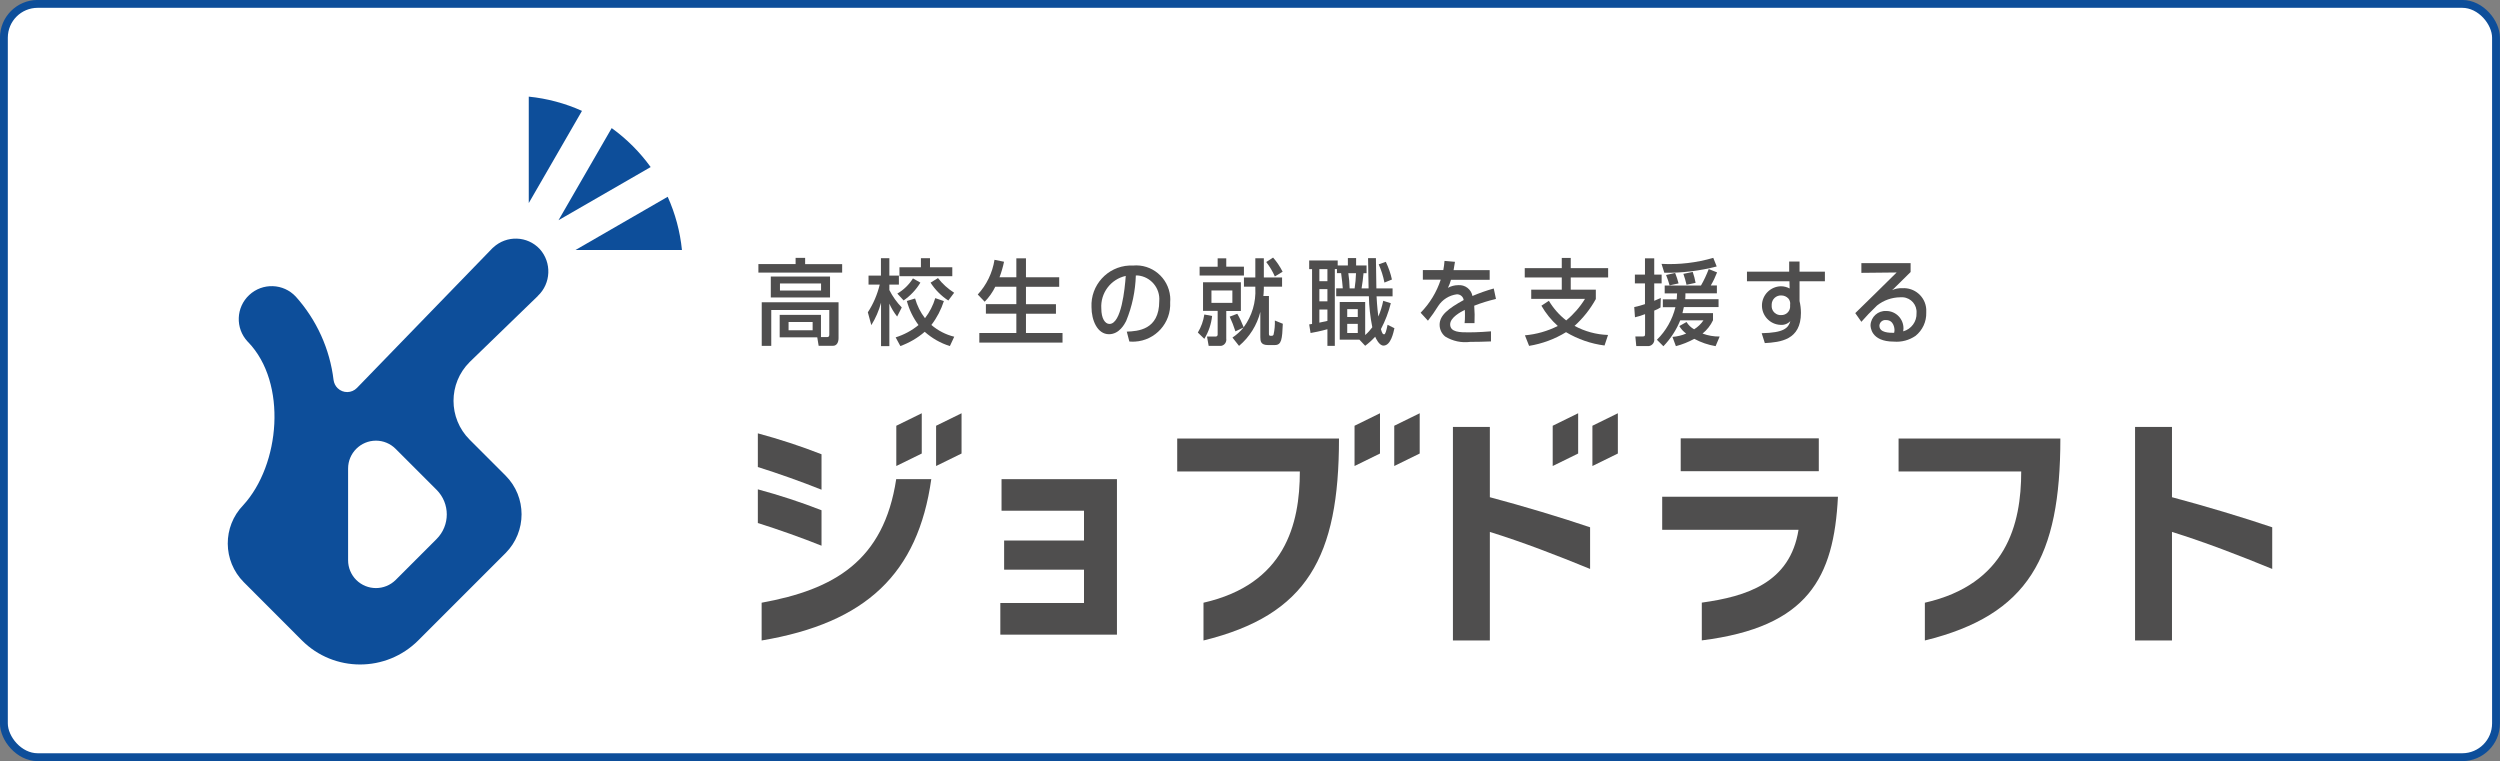 <?xml version="1.0" encoding="UTF-8"?><svg id="_レイヤー_2" xmlns="http://www.w3.org/2000/svg" xmlns:xlink="http://www.w3.org/1999/xlink" viewBox="0 0 270.11 82.24"><rect x="0" y="0" width="270.11" height="82.24" fill="#808080" stroke="none"/><defs><style>.cls-1{fill:none;}.cls-2{clip-path:url(#clippath);}.cls-3{fill:#0d4e9a;}.cls-4{fill:#4f4e4e;}.cls-5{fill:#fff;stroke:#0d4e9a;stroke-miterlimit:10;stroke-width:.85px;}</style><clipPath id="clippath"><rect class="cls-1" x="24.6" y="10.44" width="220.9" height="61.36"/></clipPath></defs><g id="_レイヤー_1-2"><g><rect class="cls-5" x=".42" y=".42" width="269.26" height="81.39" rx="3.65" ry="3.65"/><g id="_グループ_1811"><rect id="_長方形_960" class="cls-4" x="181.59" y="47.36" width="14.92" height="3.55"/><g id="_グループ_1810"><g class="cls-2"><g id="_グループ_1809"><path id="_パス_993" class="cls-4" d="M179.59,53.67v3.57h14.73c-.91,5.75-5.63,7.2-10.45,7.87v4.08c11.5-1.44,14.27-6.78,14.71-15.52h-18.99Z"/><path id="_パス_994" class="cls-4" d="M205.13,47.38v3.56h13.25c0,5.73-1.62,12.18-10.41,14.18v4.08c11.21-2.75,14.64-9.02,14.64-21.82h-17.48Z"/><path id="_パス_995" class="cls-4" d="M120.68,51.77v16.8h-12.6v-3.42h9.04v-3.6h-8.63v-3.15h8.63v-3.22h-8.91v-3.41h12.47Z"/><path id="_パス_996" class="cls-4" d="M82.29,65.13v4.07c11.3-1.9,16.89-7.23,18.33-17.43h-3.79c-1.34,8.85-6.73,11.93-14.54,13.35"/><path id="_パス_997" class="cls-4" d="M81.88,46.83v3.63c2.2,.69,4.73,1.59,6.88,2.45v-3.83c-2.25-.88-4.55-1.63-6.88-2.26"/><path id="_パス_998" class="cls-4" d="M81.88,52.88v3.63c2.2,.69,4.73,1.59,6.88,2.45v-3.83c-2.25-.88-4.55-1.63-6.88-2.26"/><path id="_パス_999" class="cls-4" d="M99.59,44.65l-2.75,1.35v4.35l2.75-1.35v-4.35Z"/><path id="_パス_1000" class="cls-4" d="M103.89,44.65l-2.75,1.35v4.35l2.75-1.35v-4.35Z"/><path id="_パス_1001" class="cls-4" d="M127.19,47.38v3.56h13.25c0,5.73-1.62,12.18-10.41,14.18v4.08c11.21-2.75,14.64-9.02,14.64-21.82h-17.48Z"/><path id="_パス_1002" class="cls-4" d="M149.1,44.65l-2.75,1.35v4.35l2.75-1.35v-4.35Z"/><path id="_パス_1003" class="cls-4" d="M153.39,44.65l-2.75,1.35v4.35l2.75-1.35v-4.35Z"/><path id="_パス_1004" class="cls-4" d="M160.97,53.73v-7.6h-3.99v23.07h3.99v-11.73c3.6,1.12,7.24,2.53,10.83,4v-4.5c-3.23-1.09-7.12-2.26-10.83-3.25"/><path id="_パス_1005" class="cls-4" d="M234.67,53.73v-7.6h-3.99v23.07h3.99v-11.73c3.6,1.12,7.24,2.53,10.83,4v-4.5c-3.23-1.09-7.12-2.26-10.83-3.25"/><path id="_パス_1006" class="cls-4" d="M170.51,44.65l-2.75,1.35v4.35l2.75-1.35v-4.35Z"/><path id="_パス_1007" class="cls-4" d="M174.8,44.65l-2.75,1.35v4.35l2.75-1.35v-4.35Z"/><path id="_パス_1008" class="cls-3" d="M58.11,31.97c1.43-1.35,1.52-3.6,.21-5.06-1.34-1.44-3.59-1.51-5.03-.17-.02,.01-.03,.03-.05,.04l-.08,.08-14.59,15.05c-.57,.59-1.51,.6-2.09,.03-.24-.23-.39-.54-.44-.88-.4-3.35-1.83-6.5-4.08-9.01-1.34-1.44-3.59-1.52-5.03-.18-1.44,1.34-1.52,3.59-.18,5.03,.03,.03,.05,.06,.08,.08,4.22,4.4,3.45,13.23-.55,17.6-2.25,2.32-2.23,6.02,.06,8.32l6.28,6.29c3.47,3.47,9.1,3.47,12.57,0,0,0,0,0,0,0l9.43-9.43c2.31-2.32,2.31-6.07,0-8.38l-3.88-3.88c-2.32-2.32-2.32-6.07,0-8.38,.02-.02,.04-.04,.06-.06l7.31-7.08Zm-10.93,26.26l-4.43,4.43c-1.18,1.17-3.08,1.17-4.26,0-.56-.56-.88-1.33-.88-2.12v-9.92c0-1.66,1.35-3.01,3.01-3.01,.8,0,1.56,.32,2.12,.88l4.43,4.43c1.47,1.47,1.47,3.85,0,5.32,0,0,0,0,0,0"/><path id="_パス_1009" class="cls-3" d="M57.13,10.44v11.5l5.75-9.96c-1.82-.82-3.77-1.34-5.75-1.54"/><path id="_パス_1010" class="cls-3" d="M62.18,27.01h11.5c-.2-1.99-.72-3.93-1.54-5.75l-9.96,5.75Z"/><path id="_パス_1011" class="cls-3" d="M60.33,23.8l9.97-5.75c-1.17-1.62-2.59-3.04-4.21-4.21l-5.75,9.96Z"/><path id="_パス_1012" class="cls-4" d="M85.96,27.86h1.03v.68h4v.91h-9.05v-.92h4.02v-.67Zm2.75,8.56h.65c.15,0,.24-.06,.24-.26v-2.67h-6.27v3.88h-1.03v-4.71h8.3v3.88c0,.47-.21,.82-.59,.82h-1.56l-.15-.91h-4.06v-2.43h4.46v2.4Zm.98-4.28h-6.41v-2.26h6.4v2.26Zm-5.42-.75h4.44v-.76h-4.44v.76Zm.93,4.29h2.6v-.89h-2.6v.89Z"/><path id="_パス_1013" class="cls-4" d="M93.76,33.75c.6-.92,1.03-1.93,1.29-3h-1.21v-.97h1.34v-1.88h.91v1.88h1.03v.97h-1.03v.59c.35,.69,.8,1.32,1.34,1.88l-.5,.98c-.34-.43-.62-.9-.84-1.39v4.59h-.9v-4.69c-.23,.85-.58,1.67-1.05,2.42l-.37-1.37Zm8.22-1.22c-.3,.93-.75,1.8-1.35,2.58,.71,.61,1.56,1.05,2.47,1.27l-.47,1.01c-1.01-.31-1.93-.84-2.72-1.54-.77,.67-1.67,1.19-2.63,1.54l-.51-.94c.9-.28,1.74-.73,2.47-1.33-.58-.78-1.01-1.66-1.26-2.6l.89-.27c.22,.77,.58,1.5,1.07,2.13,.5-.65,.88-1.39,1.11-2.17l.93,.32Zm-2.54-1.99c-.46,.76-1.08,1.42-1.81,1.92l-.68-.74c.69-.4,1.27-.97,1.69-1.64l.81,.46Zm.06-2.64h.98v.98h2.41v.96h-5.71v-.96h2.32v-.98Zm1.84,2.14c.48,.63,1.08,1.16,1.75,1.59l-.63,.84c-.77-.5-1.42-1.16-1.92-1.93l.81-.5Z"/><path id="_パス_1014" class="cls-4" d="M107.54,30.97c-.29,.6-.68,1.15-1.15,1.63l-.75-.78c.96-1.04,1.59-2.35,1.81-3.75l1.03,.21c-.12,.57-.28,1.13-.49,1.68h1.82v-2.05h1.04v2.05h3.59v1.03h-3.59v1.88h3.24v1.03h-3.24v2.08h3.95v1.04h-8.99v-1.04h4v-2.09h-3.29v-1.03h3.29v-1.88h-2.27Z"/><path id="_パス_1015" class="cls-4" d="M121.76,35.83c1.14-.05,3.49-.16,3.49-3.29,.12-1.41-.92-2.65-2.33-2.78-.07,0-.13,0-.2,0-.05,1.69-.4,3.36-1.05,4.93-.16,.31-.73,1.42-1.85,1.42-1.26,0-1.89-1.51-1.89-2.93-.11-2.36,1.71-4.37,4.07-4.49,.14,0,.27,0,.41,0,2.03-.19,3.83,1.31,4.02,3.35,.02,.2,.02,.41,0,.61,.12,2.23-1.59,4.14-3.82,4.26-.2,.01-.39,0-.59-.01l-.28-1.08Zm-2.77-2.5c0,1.09,.41,1.67,.88,1.67,1.29,0,1.66-3.78,1.76-5.19-1.63,.36-2.75,1.86-2.64,3.53"/><path id="_パス_1016" class="cls-4" d="M130.96,34.14c-.09,.87-.38,1.72-.84,2.47l-.7-.68c.36-.6,.6-1.26,.7-1.95l.84,.16Zm-1.35-5.32h1.95v-.91h.93v.9h1.91v.96h-4.79v-.96Zm.37,1.68h4.09v3.1h-1.58v2.98c.06,.37-.18,.73-.56,.79-.06,0-.11,.01-.17,0h-1.17l-.18-1.01h.96c.11,0,.2-.11,.19-.22,0,0,0,0,0,0v-2.55h-1.58v-3.1Zm.91,2.22h2.26v-1.34h-2.26v1.34Zm5.66-1.5c0,.31-.04,.67-.05,.76h.6v4.09c0,.18,.07,.21,.17,.21,.23,0,.27,0,.33-.13,.11-.5,.16-1.01,.14-1.52l.86,.35c-.07,1.66-.13,2.3-.86,2.3h-.76c-.76,0-.81-.43-.81-.85v-2.73c-.36,1.43-1.17,2.72-2.3,3.67l-.71-.9c.45-.3,.86-.67,1.2-1.09l-.88,.42c-.17-.54-.38-1.07-.62-1.59l.82-.31c.27,.47,.5,.96,.69,1.46,.9-1.22,1.34-2.71,1.26-4.21v-.18h-1.23v-.99h1.23v-2.08h.92v2.08h1.97v.99h-1.97v.24Zm1-3.39c.41,.46,.75,.98,1.03,1.53l-.84,.51c-.24-.55-.56-1.08-.93-1.56l.74-.48Z"/><path id="_パス_1017" class="cls-4" d="M141.45,35.05c.12-.02,.23-.04,.31-.05v-5.92h-.31v-.94h3.08v.54h1.1v-.8h.89v.8h1.13v.84h-.33c-.03,.45-.13,1.16-.21,1.64h.76c0-.21-.02-1.32-.03-1.54,0-.38-.03-1.54-.03-1.73h.85c0,.46,.04,2.76,.05,3.27h1.75v.86h-1.73c.02,.32,.05,1.07,.19,2.18,.24-.55,.41-1.11,.53-1.7l.82,.26c-.24,.97-.6,1.91-1.07,2.8,.14,.5,.22,.56,.35,.56s.23-.34,.37-1.03l.74,.37c-.1,.44-.38,1.88-1.18,1.88-.47,0-.82-.77-.9-.96-.33,.36-.69,.69-1.08,.98l-.62-.66h-2.13v-4.07h2.75v3.57c.29-.25,.54-.53,.77-.84-.22-1.1-.35-2.23-.37-3.35h-3.53v-.86h.71c-.02-.24-.1-1.15-.18-1.64h-.45v-.44h-.23v8.3h-.8v-1.8c-.82,.23-1.44,.34-1.82,.41l-.15-.93Zm1.1-4.67h.87v-1.3h-.87v1.3Zm0,2.18h.87v-1.32h-.87v1.32Zm.87,.88h-.87v1.42c.16-.03,.45-.09,.87-.19v-1.23Zm2.14,.81h1.14v-.85h-1.14v.85Zm0,1.73h1.14v-.99h-1.14v.99Zm.12-6.46c.08,.54,.13,1.09,.14,1.64h.54c.08-.54,.13-1.09,.15-1.64h-.84Zm4.05-1.23c.29,.61,.52,1.25,.66,1.91l-.81,.33c-.13-.68-.34-1.34-.62-1.97l.76-.27Z"/><path id="_パス_1018" class="cls-4" d="M157.2,28.29c-.03,.23-.06,.42-.15,.9h3.9v1.04h-4.18c-.08,.3-.19,.59-.33,.87,.34-.19,.72-.29,1.11-.29,.74-.06,1.4,.44,1.54,1.17,.75-.32,1.52-.59,2.3-.81l.24,1.13c-.8,.19-1.59,.43-2.35,.73,.05,.63,.06,1.25,.03,1.88h-1.07c.03-.25,.04-.5,.04-.76,0-.28,0-.48-.02-.67-.43,.22-1.58,.82-1.58,1.57,0,.86,1.08,.86,2.01,.86,.12,0,1.09,0,2.4-.11v1.09c-.72,.03-1.53,.05-2.25,.05-.94,.12-1.89-.08-2.7-.58-.38-.31-.6-.78-.6-1.27,0-1.03,.95-1.76,2.6-2.67-.05-.37-.38-.64-.75-.62-.82,.11-1.55,.57-2,1.26-.34,.55-.71,1.08-1.11,1.59l-.79-.86c.99-1.01,1.73-2.23,2.17-3.57h-1.93v-1.04h2.21c.06-.33,.11-.66,.13-.99l1.14,.1Z"/><path id="_パス_1019" class="cls-4" d="M167.34,32.49c.49,.82,1.13,1.55,1.88,2.13,.8-.66,1.49-1.45,2.03-2.33h-5.81v-.99h3.3v-1.32h-4v-1.01h4v-1.1h.97v1.1h4.04v1.01h-4.04v1.32h2.71v1.01c-.6,1.09-1.38,2.07-2.3,2.9,1.11,.6,2.35,.94,3.62,.98l-.38,1.14c-1.47-.19-2.88-.68-4.16-1.44-1.22,.75-2.58,1.25-3.99,1.48l-.45-1.14c1.24-.11,2.44-.45,3.55-1.01-.7-.63-1.3-1.37-1.77-2.19l.81-.53Z"/><path id="_パス_1020" class="cls-4" d="M176.55,33.18c.4-.08,.8-.19,1.18-.32v-2.24h-1.09v-.95h1.09v-1.76h1v1.76h.8v.95h-.8v1.88c.23-.09,.41-.17,.71-.31l-.03,1.03c-.22,.14-.44,.25-.68,.34v3.05c.06,.37-.2,.72-.57,.78-.05,0-.09,0-.14,0h-1.23l-.1-1.04h.81c.21,0,.24-.06,.24-.3v-2.11c-.36,.14-.72,.26-1.09,.34l-.08-1.11Zm5.38,0c-.04,.22-.09,.43-.15,.65h3.3v.77c-.26,.56-.65,1.05-1.13,1.44,.59,.22,1.22,.33,1.85,.32l-.44,1.04c-.81-.14-1.58-.4-2.3-.79-.63,.34-1.29,.61-1.99,.79l-.37-1c.51-.04,1.01-.16,1.48-.36-.3-.22-.55-.49-.74-.81l.78-.44c.2,.33,.48,.6,.82,.79,.4-.25,.75-.58,1.01-.97h-2.51c-.42,1.04-1.04,1.99-1.82,2.8l-.7-.7c.98-.96,1.67-2.18,2-3.52h-1.36v-.85h1.5c.02-.24,.03-.36,.04-.64h-1.34v-.85h3.92c.33-.57,.6-1.16,.84-1.78l.9,.36c-.19,.49-.41,.96-.68,1.41h.66v.85h-3.4c0,.27,0,.39-.02,.64h3.6v.85h-3.72Zm3.55-4.39c-1.85,.48-3.75,.71-5.66,.68l-.3-.96c1.89,.1,3.78-.12,5.59-.65l.37,.93Zm-4.49,.7c.15,.37,.27,.75,.37,1.13l-.97,.21c-.11-.38-.23-.76-.38-1.12l.98-.22Zm1.9-.11c.13,.38,.24,.78,.31,1.18l-.98,.21c-.09-.4-.2-.79-.34-1.18l1.01-.21Z"/><path id="_パス_1021" class="cls-4" d="M193.32,28.26h1.11v1.09h2.74v1.04h-2.74v2.14c.1,.42,.15,.85,.15,1.28,0,2.94-2.23,3.16-3.9,3.26l-.34-1.07c2.38-.05,2.88-.54,3.1-1.31-.27,.29-.66,.44-1.06,.41-1.15-.04-2.05-1.01-2.01-2.16,.04-1.1,.93-1.98,2.04-2.01,.33,0,.66,.08,.95,.24l-.02-.78h-4.59v-1.04h4.56v-1.1Zm.1,4.62c.02-.22-.05-.45-.19-.62-.2-.22-.48-.34-.78-.34-.55-.02-1.01,.41-1.03,.96,0,.03,0,.06,0,.1-.05,.53,.33,1,.86,1.06,.04,0,.08,0,.13,0,.51,.04,.96-.34,1-.85,0-.04,0-.08,0-.12v-.19Z"/><path id="_パス_1022" class="cls-4" d="M206.43,28.43v.96c-.45,.44-1.16,1.15-1.61,1.59-.1,.11-.21,.21-.39,.37,.34-.16,.71-.23,1.08-.21,1.35-.1,2.52,.92,2.61,2.26,0,.13,0,.26,0,.38,.03,.97-.4,1.9-1.16,2.51-.69,.47-1.51,.69-2.34,.62-2.52,0-2.52-1.64-2.52-1.79,.05-.89,.81-1.57,1.7-1.52,0,0,.01,0,.02,0,1.03,.01,1.85,.86,1.84,1.89,0,.1-.01,.2-.03,.31,.88-.24,1.48-1.06,1.44-1.97,.07-.88-.59-1.64-1.46-1.71-.1,0-.2,0-.3,0-.91,.01-1.79,.32-2.51,.89-.72,.69-1.18,1.18-1.69,1.76l-.66-.94c.23-.21,3.95-3.87,4.47-4.39l-3.81,.04v-1.05h5.33Zm-1.74,7.22c0-.07-.03-1.07-.91-1.07-.35-.04-.67,.2-.72,.56,0,.02,0,.04,0,.06,0,.76,1.08,.76,1.59,.76,.02-.1,.04-.2,.04-.3"/></g></g></g></g></g></g></svg>